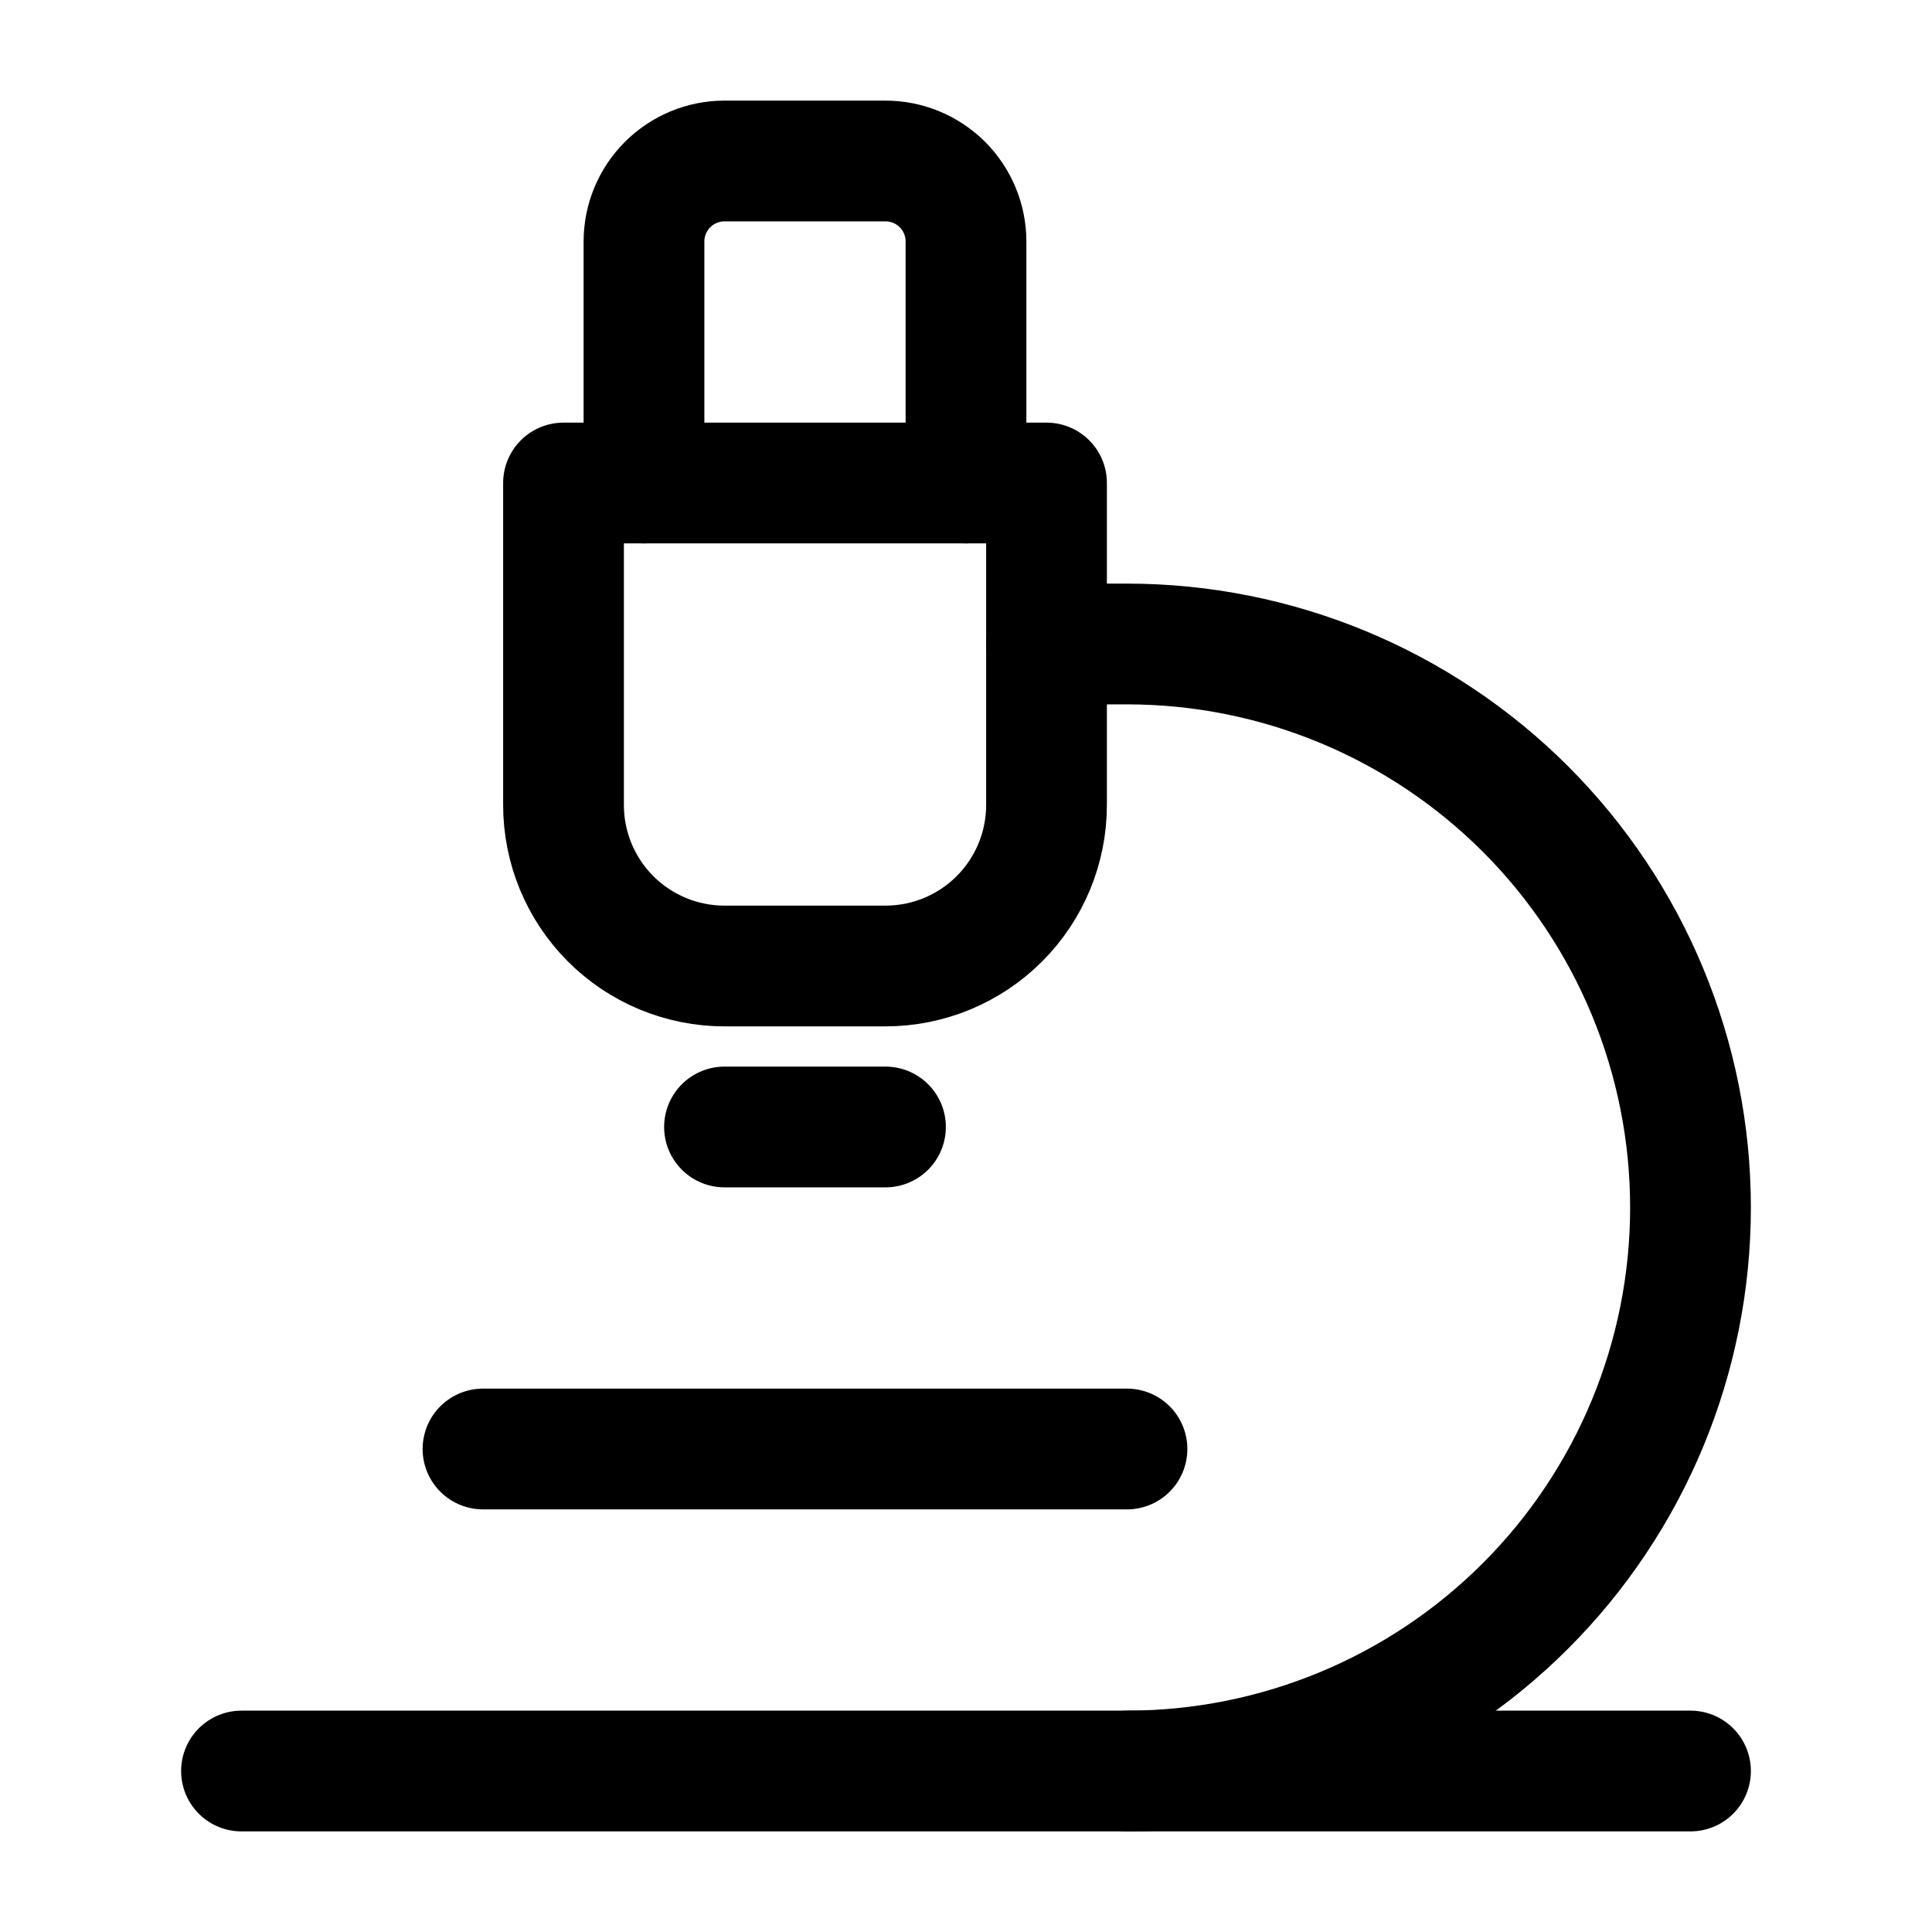 <svg width="40" height="40" viewBox="0 0 40 40" fill="none" xmlns="http://www.w3.org/2000/svg">
<path d="M10 30H23.333" stroke="black" stroke-width="2.5" stroke-linecap="round" stroke-linejoin="round"/>
<path d="M5 36.667H35" stroke="black" stroke-width="2.5" stroke-linecap="round" stroke-linejoin="round"/>
<path d="M23.333 36.667C26.427 36.667 29.395 35.437 31.583 33.249C33.771 31.062 35 28.094 35 25C35 21.906 33.771 18.938 31.583 16.75C29.395 14.562 26.427 13.333 23.333 13.333H21.667" stroke="black" stroke-width="2.5" stroke-linecap="round" stroke-linejoin="round"/>
<path d="M15 23.333H18.333" stroke="black" stroke-width="2.5" stroke-linecap="round" stroke-linejoin="round"/>
<path d="M15 20C14.116 20 13.268 19.649 12.643 19.024C12.018 18.399 11.667 17.551 11.667 16.667V10H21.667V16.667C21.667 17.551 21.316 18.399 20.69 19.024C20.065 19.649 19.217 20 18.333 20H15Z" stroke="black" stroke-width="2.5" stroke-linecap="round" stroke-linejoin="round"/>
<path d="M20 10V5C20 4.558 19.824 4.134 19.512 3.821C19.199 3.509 18.775 3.333 18.333 3.333H15C14.558 3.333 14.134 3.509 13.822 3.821C13.509 4.134 13.333 4.558 13.333 5V10" stroke="black" stroke-width="2.5" stroke-linecap="round" stroke-linejoin="round"/>
</svg>
